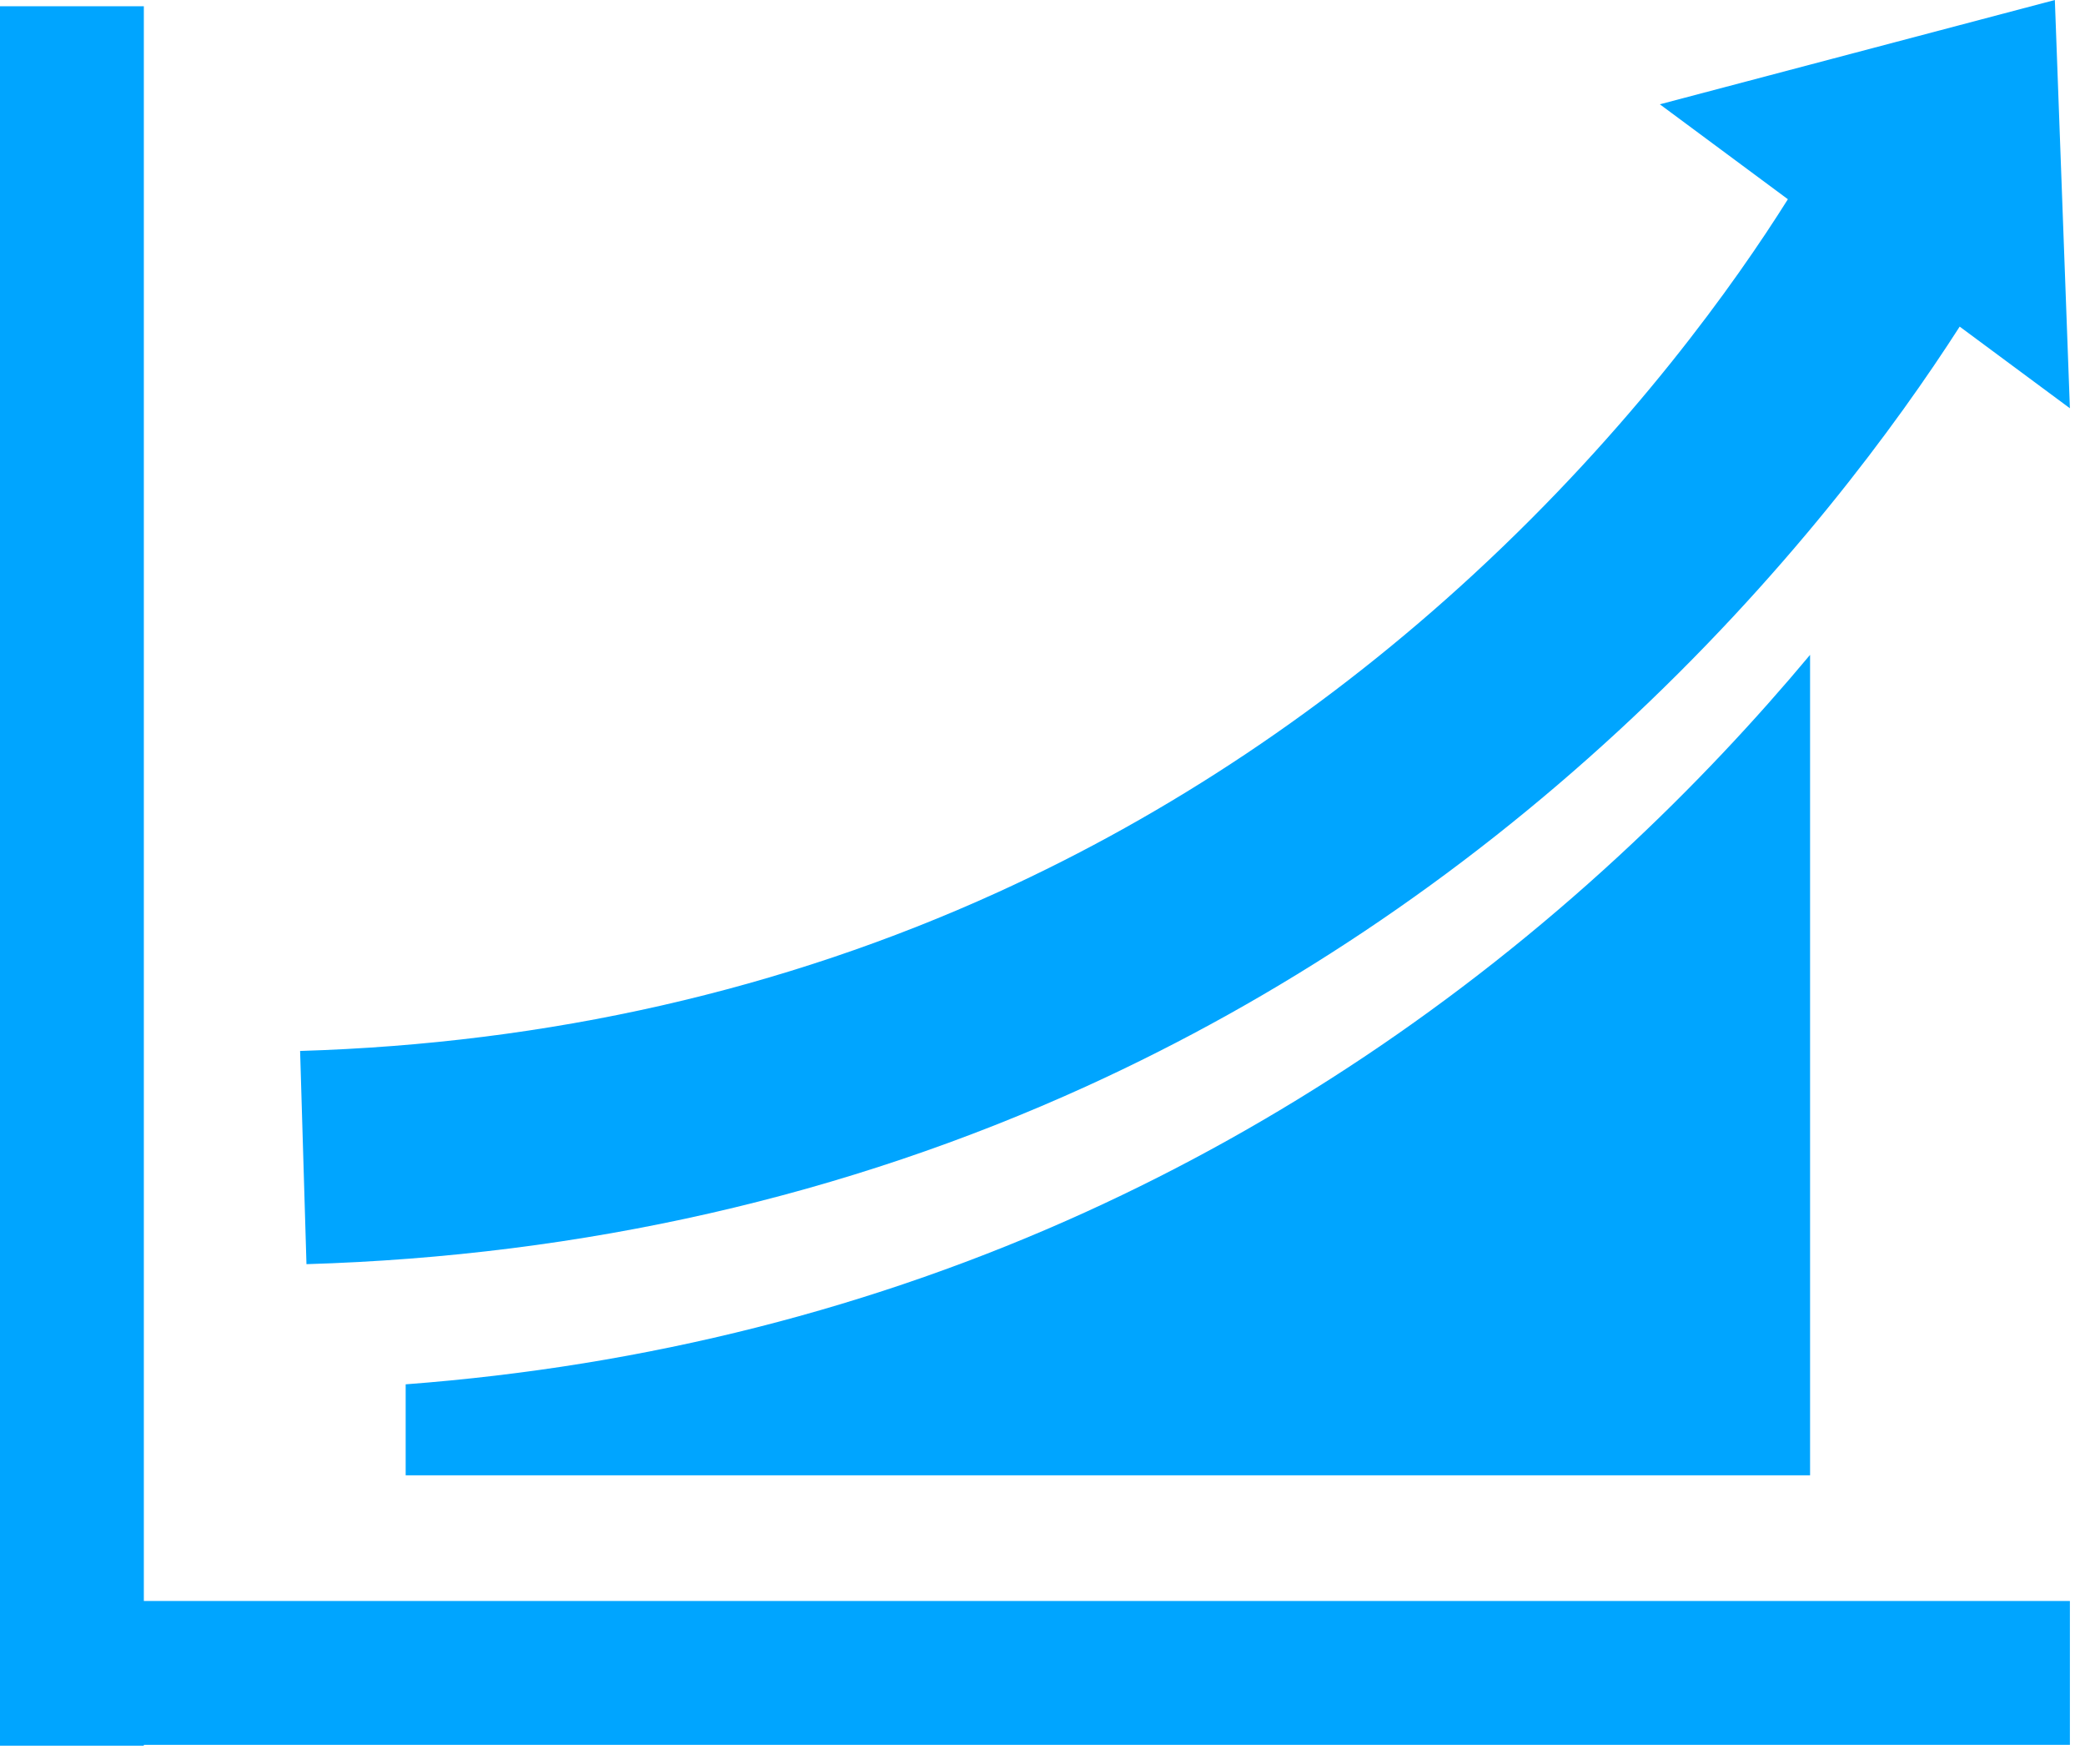 <?xml version="1.0" encoding="UTF-8"?> <svg xmlns="http://www.w3.org/2000/svg" width="78" height="66" viewBox="0 0 78 66" fill="none"><path d="M77.435 15.273L76.872 0L62.095 3.902L66.885 7.453C64.918 10.583 61.081 15.988 55.127 21.483C49.751 26.445 43.763 30.446 37.33 33.377C29.291 37.039 20.509 39.036 11.227 39.314L11.465 47.29C21.813 46.981 31.628 44.743 40.638 40.639C47.844 37.357 54.539 32.885 60.539 27.348C66.797 21.572 70.97 15.866 73.312 12.218L77.435 15.273Z" fill="#00A5FF"></path><path d="M77.435 59.89H5.381V0.234H0V65.305H5.381V65.271H77.435V59.89Z" fill="#00A5FF"></path><path d="M60.538 32.04C54.538 37.577 47.843 42.049 40.637 45.331C32.712 48.941 24.162 51.106 15.176 51.785V55.188H67.715V24.497C65.725 26.879 63.343 29.452 60.538 32.04Z" fill="#00A5FF"></path></svg> 
